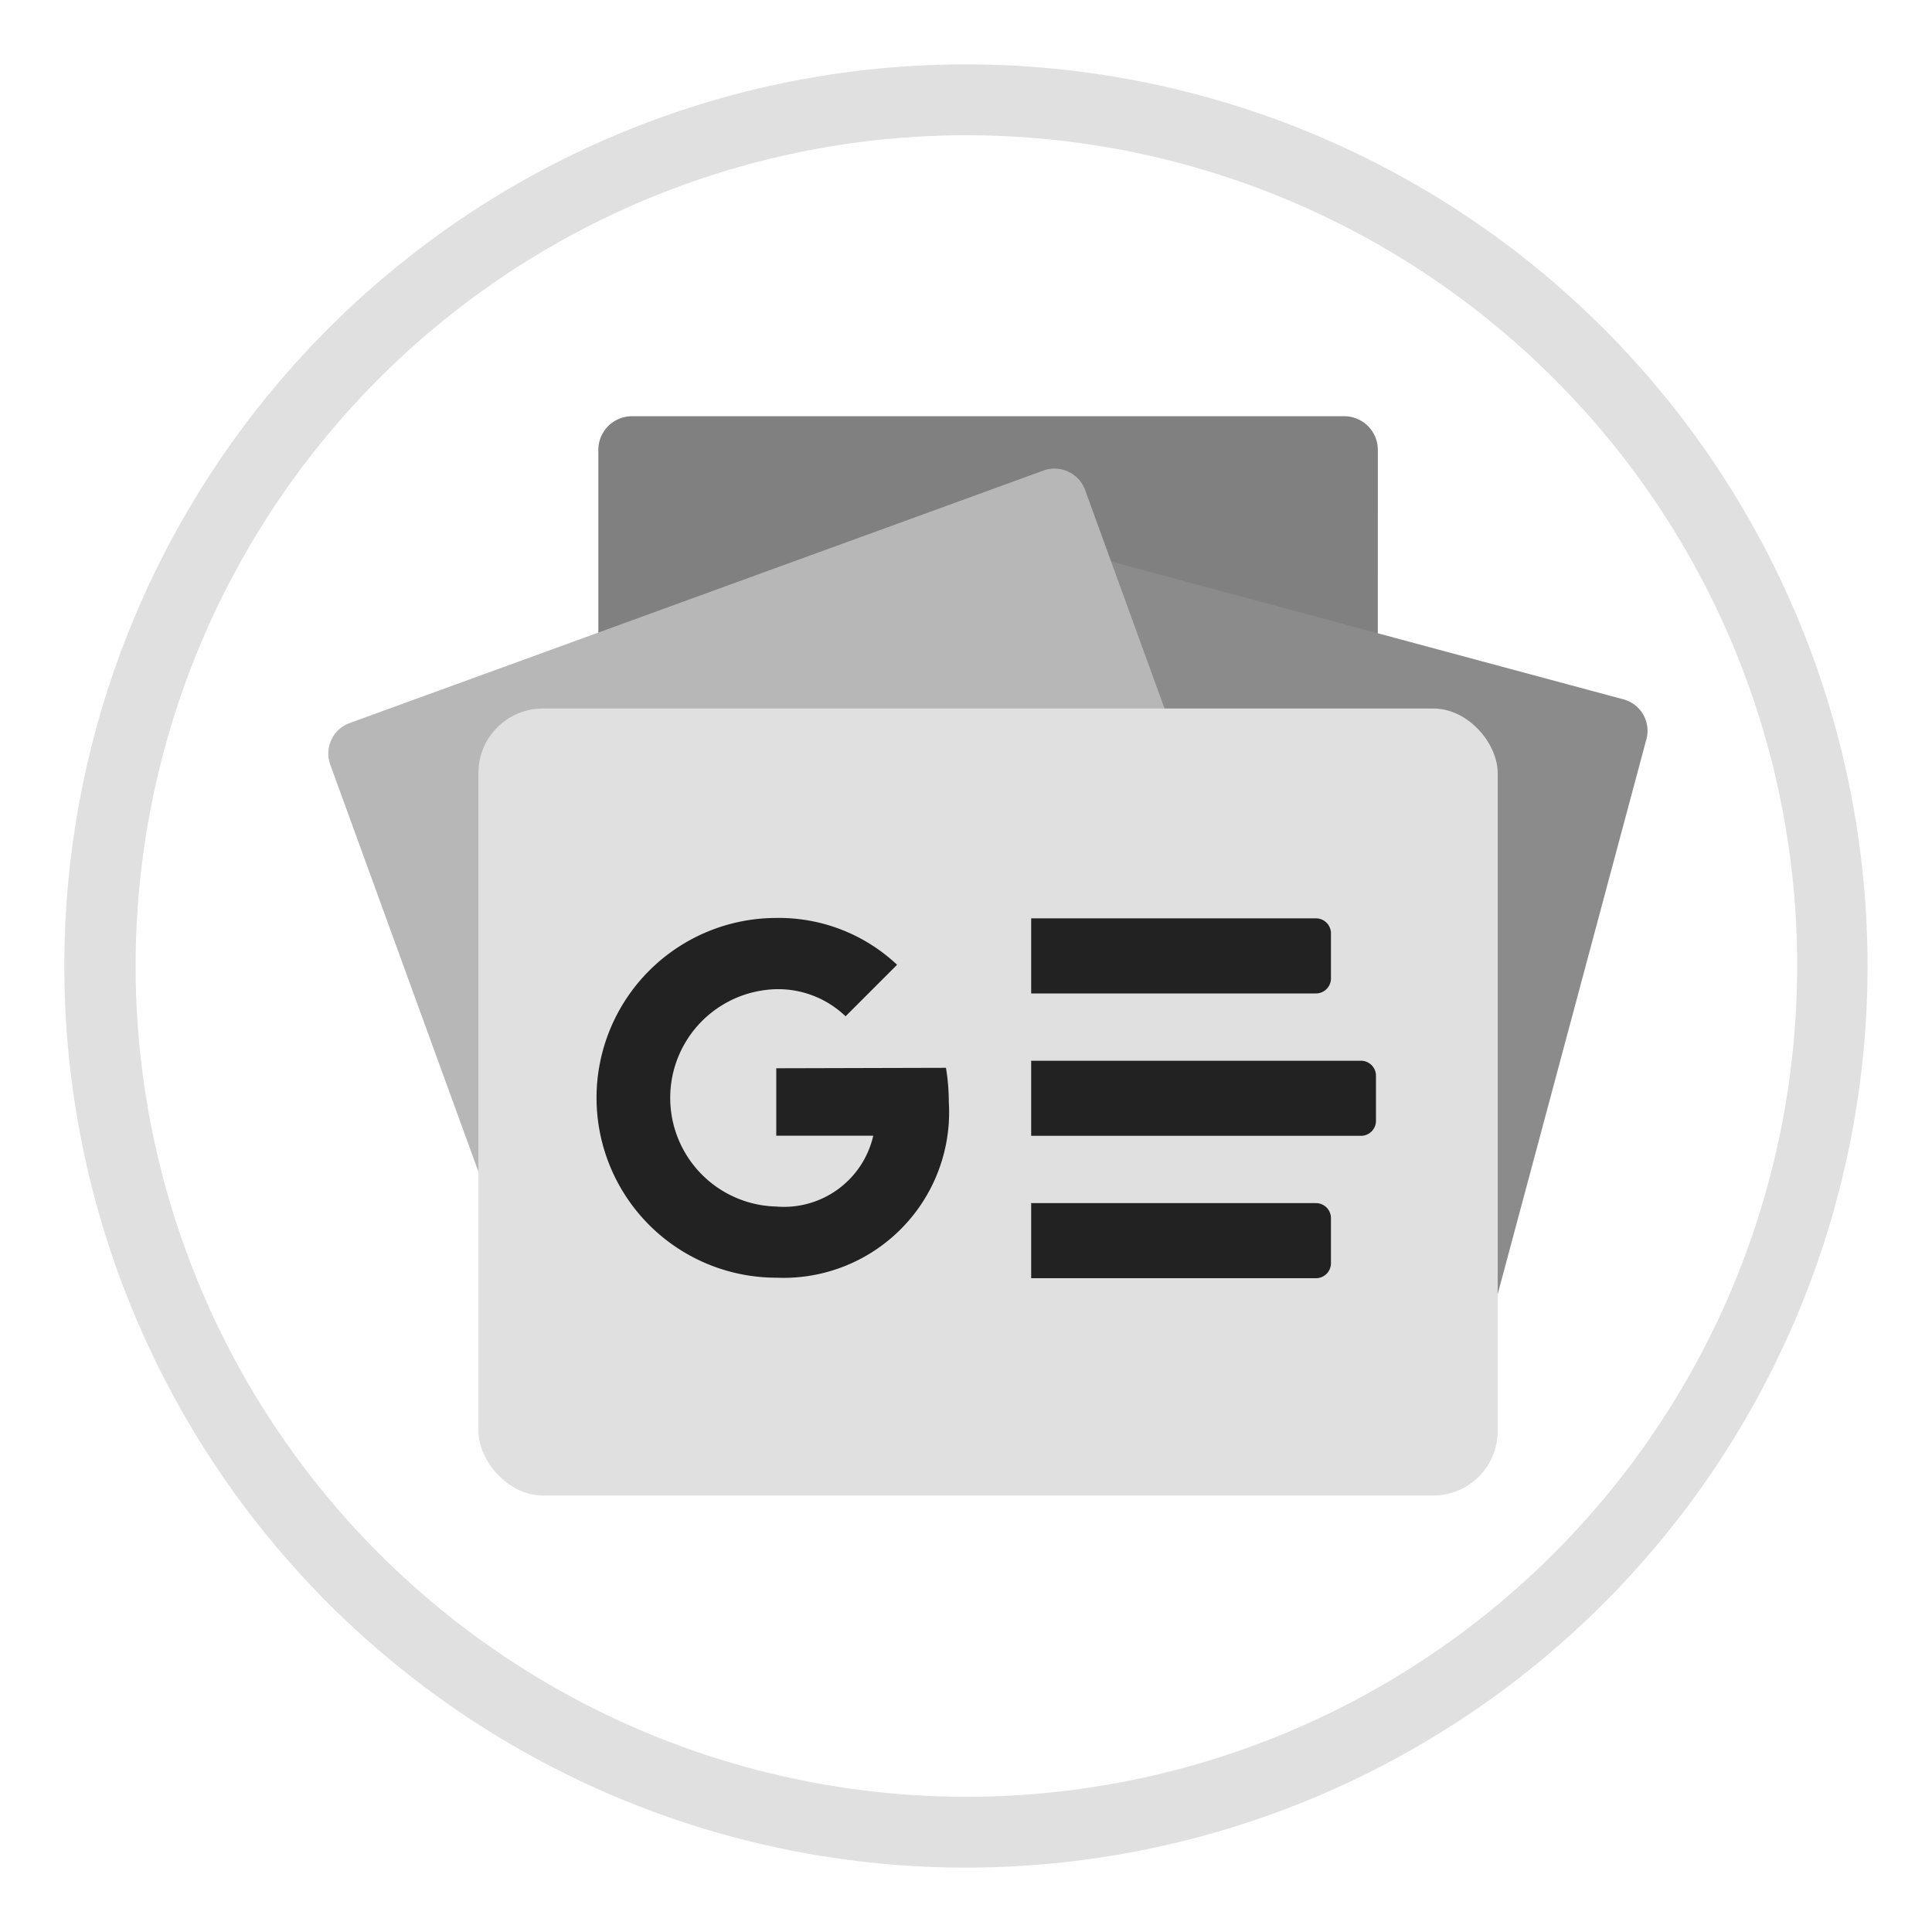 <svg xmlns="http://www.w3.org/2000/svg" xmlns:xlink="http://www.w3.org/1999/xlink" width="30" height="30" viewBox="0 0 30 30">
  <defs>
    <clipPath id="clip-path">
      <rect id="Rectangle_1527" data-name="Rectangle 1527" width="30" height="30" transform="translate(-21215 -9554)" fill="#fff" stroke="#707070" stroke-width="1"/>
    </clipPath>
  </defs>
  <g id="Mask_Group_31" data-name="Mask Group 31" transform="translate(21215 9554)" clip-path="url(#clip-path)">
    <g id="Group_10455" data-name="Group 10455" transform="translate(-21214 -9553)">
      <g id="Group_2172" data-name="Group 2172" transform="translate(4.098 5.463)">
        <path id="Path_3940" data-name="Path 3940" d="M118.53,60.266a.523.523,0,0,1-.523.519H106.952a.523.523,0,0,1-.525-.519V49.417a.523.523,0,0,1,.523-.519h11.056a.523.523,0,0,1,.525.519Z" transform="translate(-102.234 -48.898)" fill="gray"/>
        <path id="Path_3943" data-name="Path 3943" d="M172.221,98.731a.506.506,0,0,0,.332.632l10.241,2.755a.506.506,0,0,0,.6-.382l2.413-9.005a.506.506,0,0,0-.328-.632L175.24,89.344a.506.506,0,0,0-.6.382Z" transform="translate(-165.345 -87.696)" fill="#8b8b8b"/>
        <path id="Path_3946" data-name="Path 3946" d="M17.738,78.118a.506.506,0,0,1-.275.659L6.655,82.71a.506.506,0,0,1-.634-.327L2.832,73.621a.506.506,0,0,1,.276-.658L13.916,69.03a.506.506,0,0,1,.637.326l3.185,8.762Z" transform="translate(-2.795 -68.192)" fill="#b7b7b7"/>
        <rect id="Rectangle_1174" data-name="Rectangle 1174" width="15.827" height="12.22" rx="1" transform="translate(2.331 4.539)" fill="#e0e0e0"/>
        <path id="Path_3948" data-name="Path 3948" d="M272.539,241.618h4.422a.233.233,0,0,1,.233.233v.7a.233.233,0,0,1-.233.233h-4.422v-1.164Zm0,4.422h4.422a.233.233,0,0,1,.233.233v.7a.233.233,0,0,1-.233.233h-4.422V246.04Zm0-2.211h5.121a.233.233,0,0,1,.233.233v.7a.233.233,0,0,1-.233.233h-5.121Z" transform="translate(-261.625 -233.821)" fill="#222"/>
        <path id="Path_3951" data-name="Path 3951" d="M108.5,243.939v1.047h1.506a1.422,1.422,0,0,1-1.506,1.1,1.688,1.688,0,0,1,0-3.375,1.513,1.513,0,0,1,1.076.421l.8-.8a2.677,2.677,0,0,0-1.874-.727,2.793,2.793,0,0,0,0,5.586,2.572,2.572,0,0,0,2.677-2.729,3.321,3.321,0,0,0-.044-.53Z" transform="translate(-101.544 -233.814)" fill="#222"/>
      </g>
      <path id="Path_1721" data-name="Path 1721" d="M679.451,249.549a14,14,0,1,1-9.9,4.1,13.982,13.982,0,0,1,9.9-4.1Zm9.124,4.875a12.9,12.9,0,1,0,3.782,9.129,12.861,12.861,0,0,0-3.782-9.129Z" transform="translate(-665.451 -249.549)" fill="#e0e0e0"/>
    </g>
  </g>
</svg>
